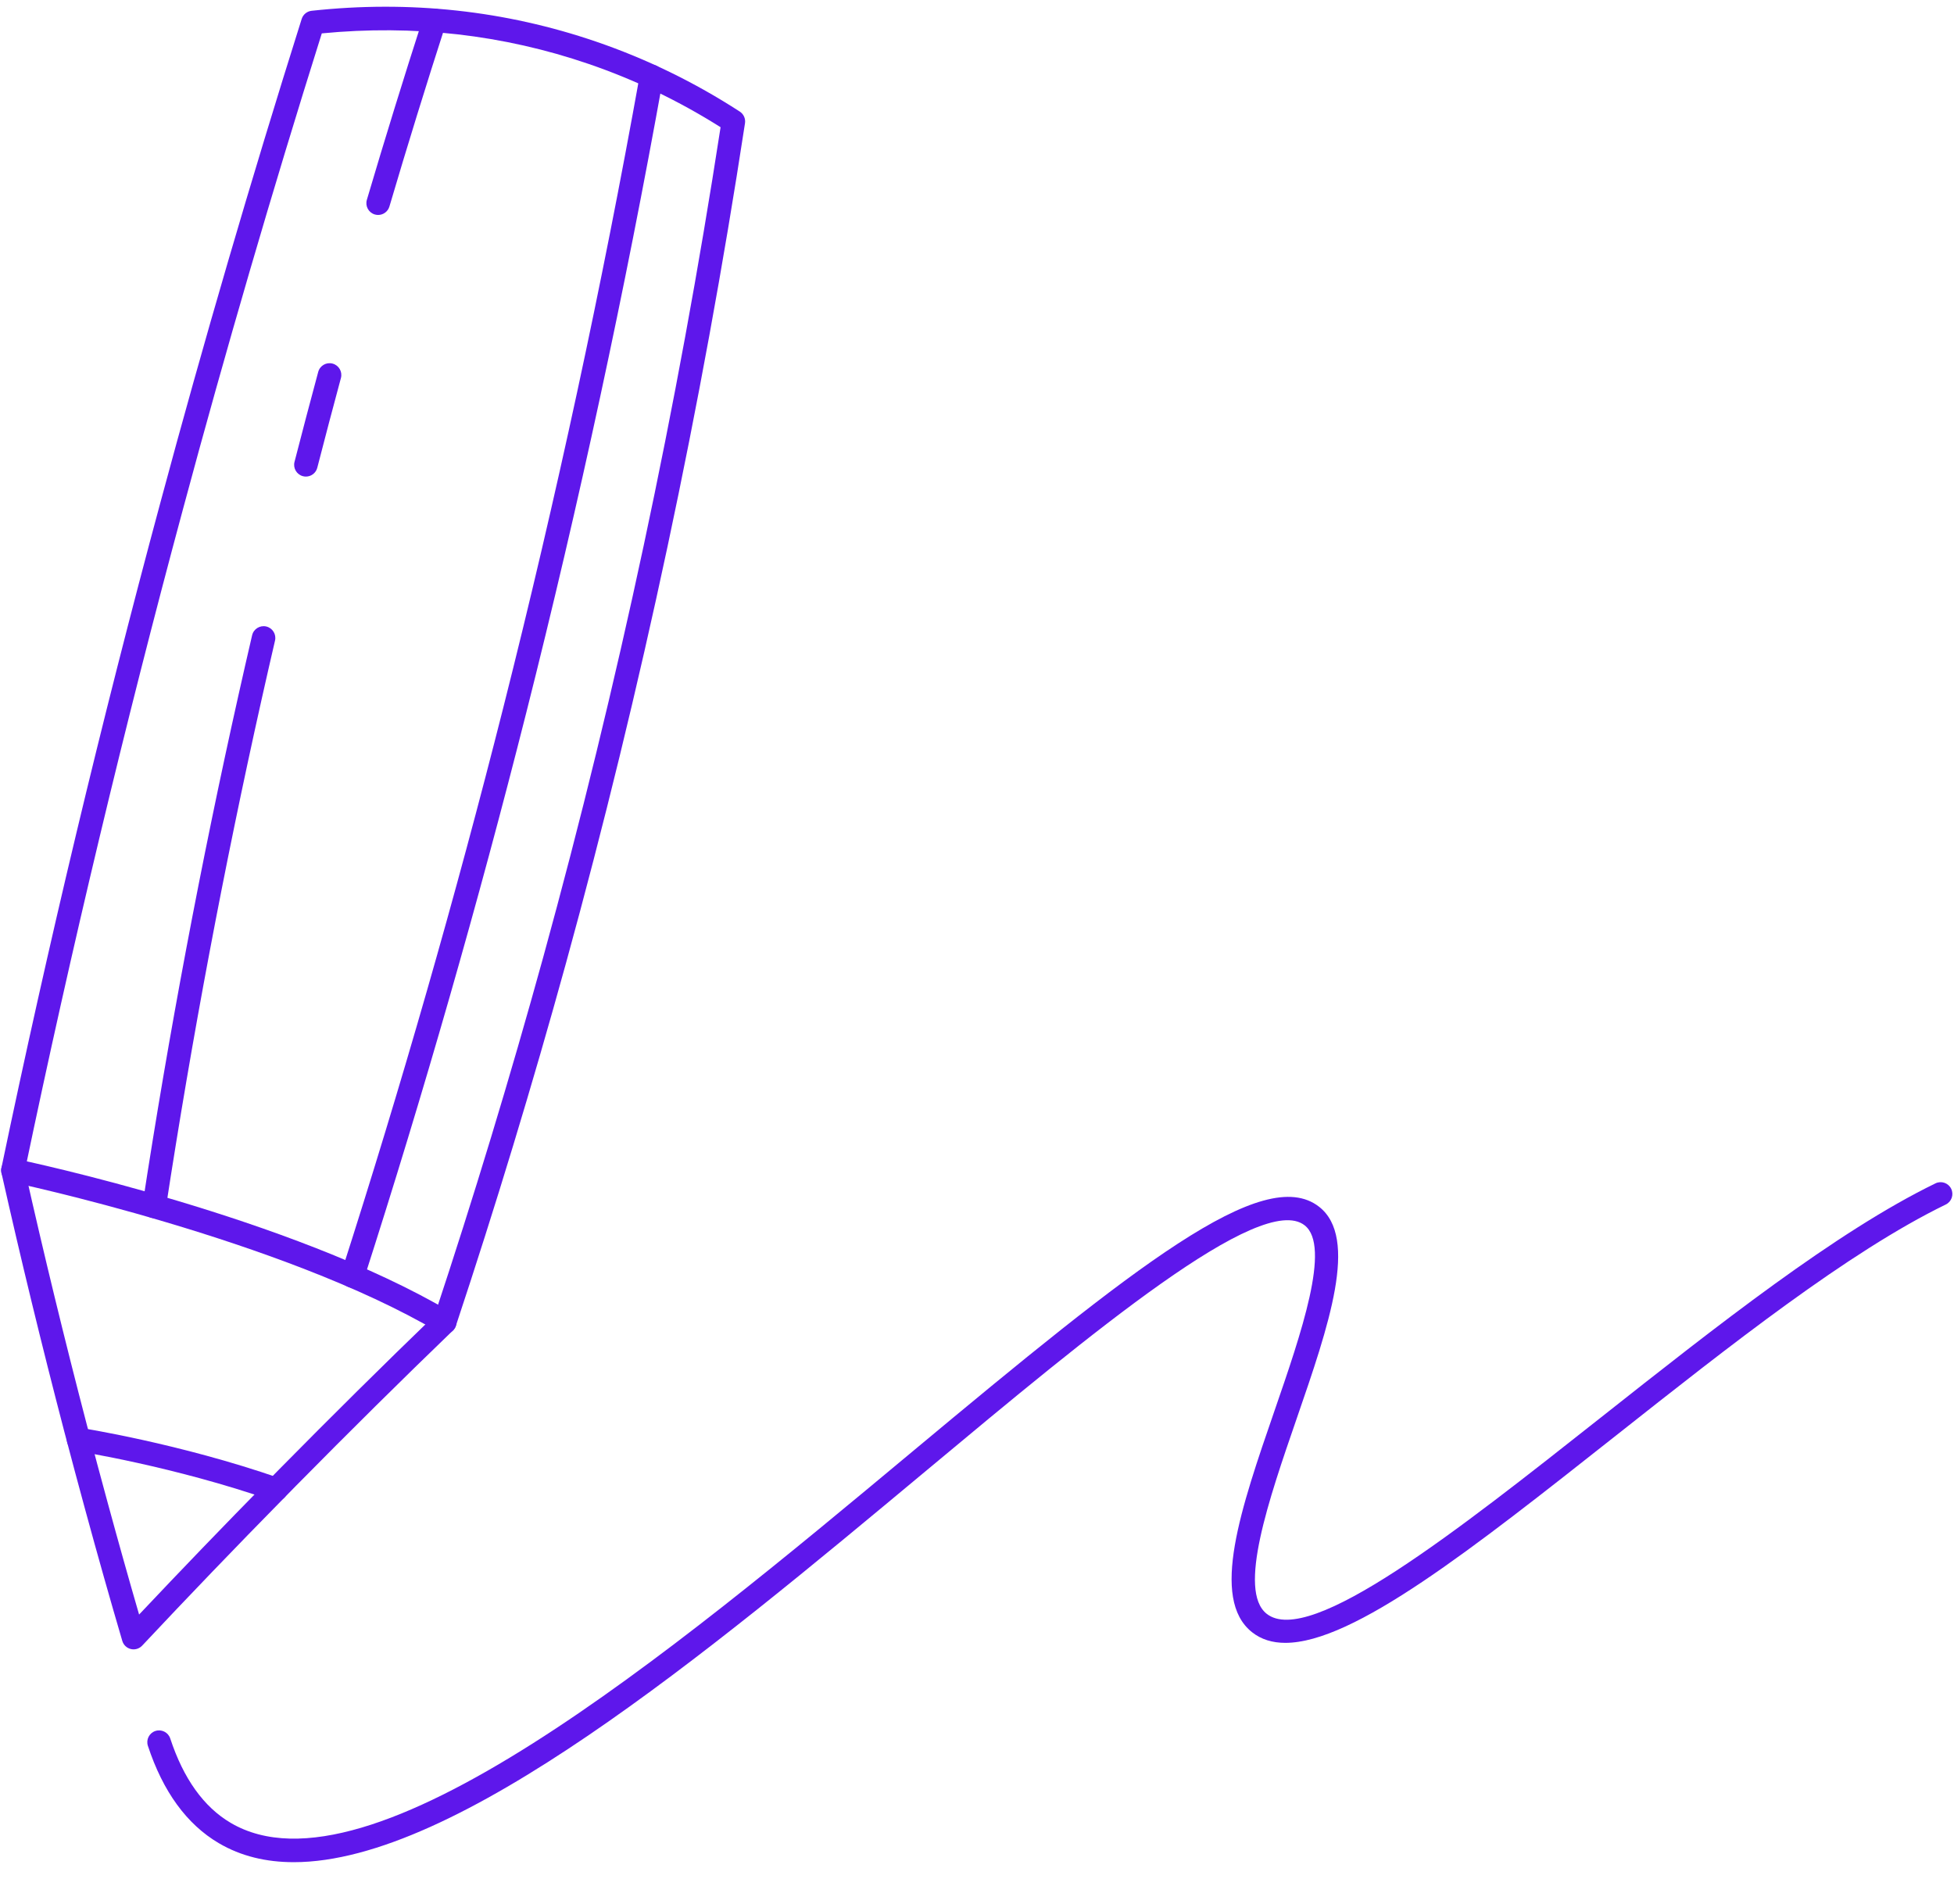 <?xml version="1.0" encoding="UTF-8" standalone="no"?><svg xmlns="http://www.w3.org/2000/svg" xmlns:xlink="http://www.w3.org/1999/xlink" fill="#000000" height="821.1" preserveAspectRatio="xMidYMid meet" version="1" viewBox="-0.5 -2.9 842.5 821.1" width="842.5" zoomAndPan="magnify"><g><g><g id="change1_5"><path d="M57.093,708.239c-0.392,0-0.786-0.046-1.176-0.139 c-1.77-0.42-3.176-1.757-3.689-3.502c-5.289-17.997-10.53-36.532-16.018-56.668 c-2.991-10.9-5.855-21.741-8.71-32.539l-0.361-1.362 C17.446,576.893,8.36,539.478,0.13,502.809c-0.159-0.707-0.165-1.44-0.015-2.148 c20.03-95.985,43.096-192.52,68.552-286.923c18.606-69.193,39.099-139.334,60.908-208.472 c0.605-1.919,2.287-3.3,4.288-3.515c42.209-4.603,83.498-0.117,122.718,13.315 c21.659,7.413,42.48,17.552,61.883,30.138c1.673,1.085,2.556,3.051,2.254,5.021 c-18.677,122.069-44.648,243.928-77.196,362.193 c-14.468,52.475-30.437,105.065-47.459,156.309c-0.26,0.779-0.704,1.484-1.294,2.054 c-21.881,21.089-44.622,43.591-67.588,66.879l-5.06,5.159 c-20.911,21.261-41.544,42.731-61.328,63.818C59.821,707.671,58.478,708.239,57.093,708.239z M10.266,501.658c8.142,36.213,17.118,73.146,26.684,109.793l0.357,1.347 c2.846,10.77,5.703,21.58,8.688,32.456c4.611,16.922,9.045,32.705,13.48,47.98 c17.97-19.06,36.578-38.379,55.407-57.522l5.067-5.164 c22.72-23.039,45.214-45.304,66.879-66.204c16.821-50.705,32.603-102.721,46.915-154.619 c32.152-116.834,57.868-237.184,76.446-357.775c-17.915-11.32-37.041-20.493-56.895-27.287 C216.513,12.063,177.824,7.647,138.247,11.493C116.854,79.466,96.747,148.375,78.462,216.375 C53.149,310.242,30.206,406.214,10.266,501.658z" fill="#5e17eb"/></g><g id="change1_6"><path d="M191.257,572.211c-0.878,0-1.765-0.227-2.575-0.704 c-67.94-40.147-183.487-64.584-184.647-64.826c-2.743-0.572-4.499-3.258-3.927-6 c0.57-2.743,3.249-4.523,6-3.927c4.798,1.001,118.335,25.012,187.733,66.019 c2.412,1.426,3.212,4.537,1.787,6.947C194.682,571.321,192.992,572.211,191.257,572.211z" fill="#5e17eb"/></g><g id="change1_8"><path d="M162.539,89.781c-0.475,0-0.96-0.068-1.439-0.209 c-2.685-0.795-4.22-3.614-3.427-6.302c7.752-26.246,15.958-52.797,24.386-78.911 c0.861-2.666,3.738-4.121,6.385-3.269c2.666,0.861,4.127,3.72,3.269,6.386 c-8.404,26.035-16.583,52.502-24.312,78.669C166.75,88.35,164.729,89.781,162.539,89.781z" fill="#5e17eb"/></g><g id="change1_3"><path d="M131.399,202.582c-0.418,0-0.843-0.053-1.266-0.163 c-2.714-0.695-4.347-3.46-3.649-6.172c3.359-13.075,6.766-26.006,10.222-38.799 c0.729-2.701,3.495-4.314,6.218-3.572c2.703,0.729,4.303,3.513,3.572,6.218 c-3.443,12.753-6.841,25.645-10.191,38.676 C135.718,201.059,133.658,202.582,131.399,202.582z" fill="#5e17eb"/></g><g id="change1_7"><path d="M65.988,522.313c-0.255,0-0.515-0.018-0.775-0.059 c-2.769-0.423-4.669-3.011-4.244-5.78c11.254-73.448,25.188-147.443,41.41-219.931 c1.917-8.565,3.856-17.076,5.822-25.535c0.634-2.729,3.372-4.422,6.086-3.793 c2.729,0.634,4.427,3.359,3.793,6.086c-1.957,8.433-3.892,16.918-5.804,25.456 c-16.17,72.266-30.061,146.032-41.282,219.253C70.611,520.517,68.449,522.313,65.988,522.313 z" fill="#5e17eb"/></g><g id="change1_4"><path d="M151.513,552.323c-0.515,0-1.039-0.079-1.554-0.244 c-2.666-0.858-4.134-3.716-3.275-6.381c25.74-80.095,49.242-162.061,69.846-243.615 c22.707-89.87,42.519-181.702,58.887-272.946c0.495-2.758,3.121-4.583,5.888-4.096 c2.756,0.495,4.592,3.13,4.096,5.888c-16.412,91.475-36.275,183.54-59.037,273.637 c-20.658,81.764-44.219,163.936-70.027,244.236 C155.647,550.952,153.655,552.323,151.513,552.323z" fill="#5e17eb"/></g><g id="change1_1"><path d="M118.499,644.342c-0.552,0-1.114-0.092-1.666-0.284 c-42.447-14.765-83.822-21.241-84.235-21.305c-2.767-0.427-4.666-3.016-4.239-5.785 c0.425-2.771,3.022-4.664,5.785-4.239c0.42,0.064,42.669,6.669,86.023,21.749 c2.646,0.92,4.043,3.81,3.123,6.456C122.56,643.028,120.596,644.342,118.499,644.342z" fill="#5e17eb"/></g></g><g id="change1_2"><path d="M126.181,800c-11.932,0-22.786-2.573-32.357-8.208 c-13.788-8.116-24.069-22.231-30.558-41.956c-0.874-2.661,0.572-5.527,3.234-6.403 c2.674-0.867,5.527,0.574,6.403,3.233c5.694,17.314,14.466,29.557,26.068,36.385 c59.695,35.15,189.503-73.051,293.804-159.988 c95.987-80.011,151.487-124.373,175.466-105.659c17.23,13.433,4.164,51.302-9.672,91.393 c-11.983,34.738-25.568,74.112-12.921,84.106c18.503,14.629,82.433-35.918,144.258-84.764 c49.728-39.286,101.147-79.908,144.104-100.821c2.514-1.228,5.551-0.178,6.779,2.342 c1.224,2.518,0.176,5.553-2.342,6.779c-41.967,20.431-92.95,60.707-142.251,99.659 c-62.015,48.993-113.081,89.331-142.502,89.338c-5.582,0-10.381-1.453-14.334-4.574 c-18.3-14.457-4.737-53.761,9.619-95.373c11.503-33.33,24.538-71.11,13.026-80.086 c-18.745-14.618-91.942,46.44-162.737,105.45C303.286,710.86,196.344,800,126.181,800z" fill="#5e17eb"/></g></g></svg>